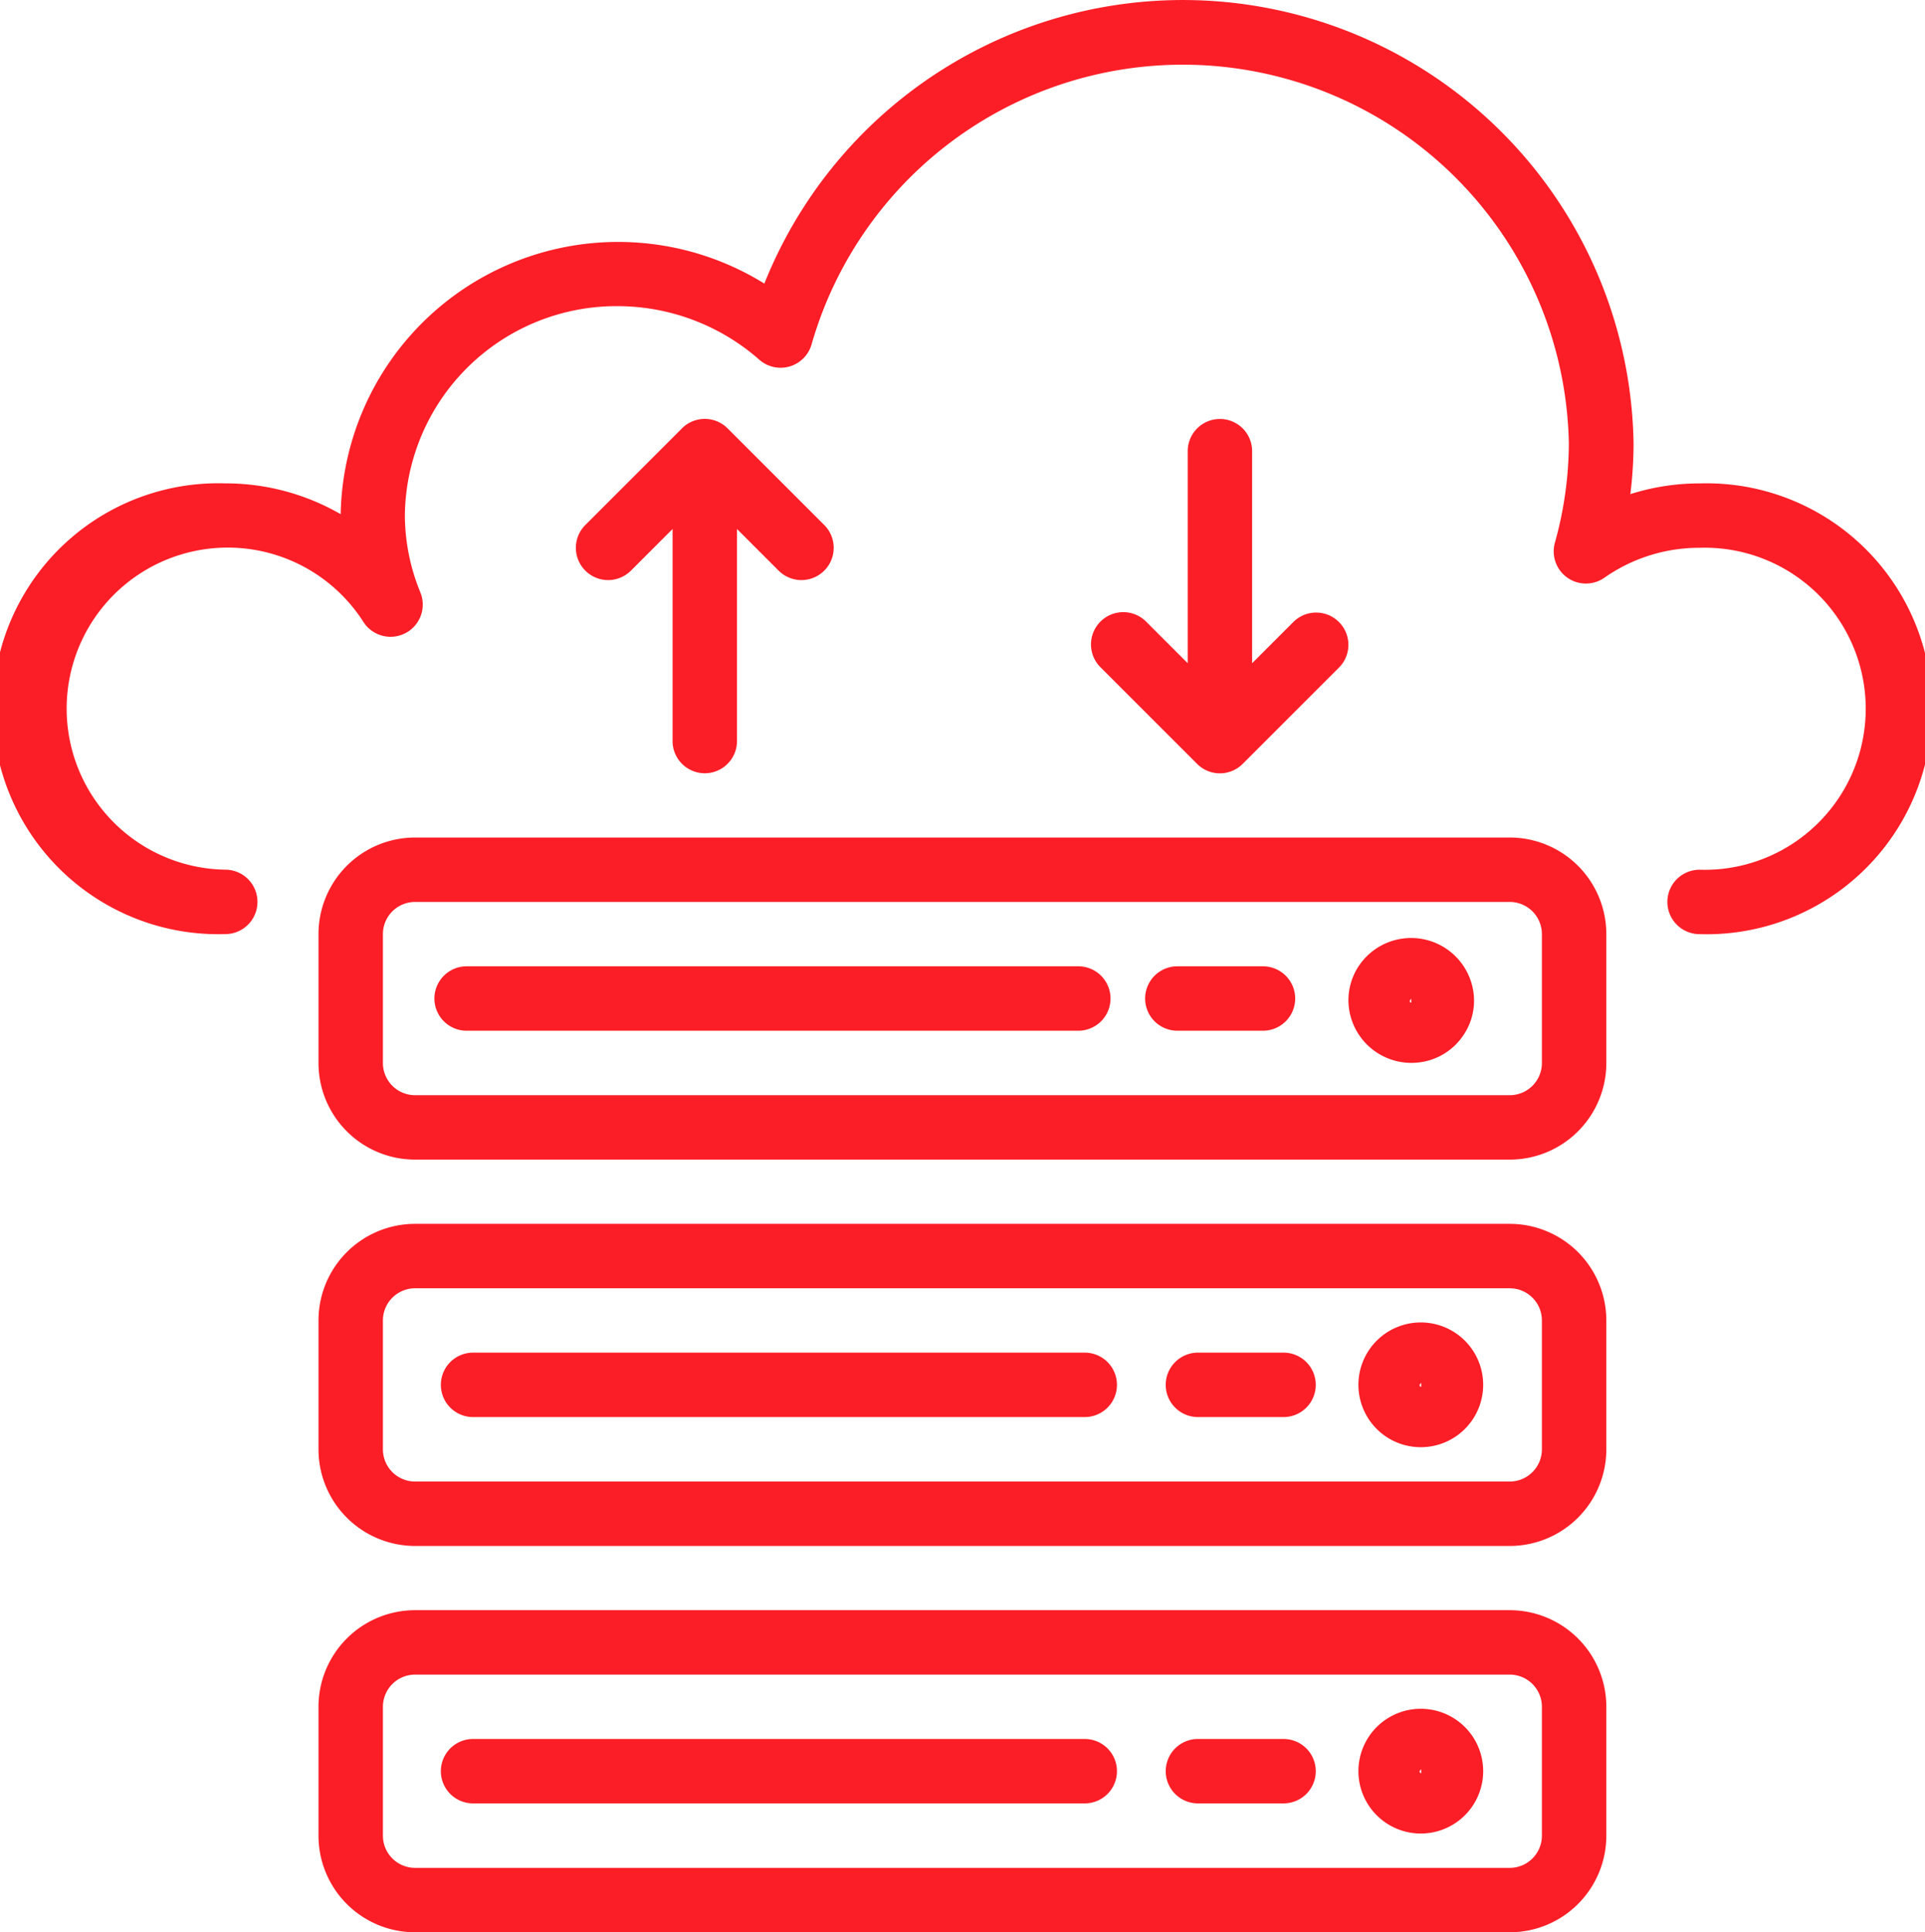 <svg xmlns="http://www.w3.org/2000/svg" width="71.719" height="71.983" viewBox="0 0 71.719 71.983"><defs><style>.a{fill:#fc1e27;}</style></defs><g transform="translate(-0.879 0)"><g transform="translate(0.879 0)"><g transform="translate(0 0)"><path class="a" d="M64.2,18.009a8.533,8.533,0,0,0-2.58.4,15.33,15.33,0,0,0,.12-1.9,16.792,16.792,0,0,0-32.384-5.944,10.339,10.339,0,0,0-15.785,8.591,8.566,8.566,0,0,0-4.3-1.148,8.4,8.4,0,1,0,0,16.792,1.2,1.2,0,0,0,0-2.4,6,6,0,1,1,5.157-9.215,1.2,1.2,0,0,0,2.116-1.106,7.616,7.616,0,0,1-.581-2.873,7.884,7.884,0,0,1,7.952-7.8,8.011,8.011,0,0,1,5.259,2,1.2,1.2,0,0,0,1.944-.584,14.387,14.387,0,0,1,28.211,3.686,13.913,13.913,0,0,1-.522,3.718,1.2,1.2,0,0,0,1.843,1.3A6.149,6.149,0,0,1,64.2,20.408a6,6,0,1,1,0,11.994,1.2,1.2,0,0,0,0,2.4,8.4,8.4,0,1,0,0-16.792Z" transform="translate(-0.879 0)"/></g></g><g transform="translate(12.747 45.595)"><path class="a" d="M124.417,304.119H83.637a3.6,3.6,0,0,0-3.6,3.6v4.8a3.6,3.6,0,0,0,3.6,3.6h40.78a3.6,3.6,0,0,0,3.6-3.6v-4.8A3.6,3.6,0,0,0,124.417,304.119Zm1.2,8.4a1.2,1.2,0,0,1-1.2,1.2H83.637a1.2,1.2,0,0,1-1.2-1.2v-4.8a1.2,1.2,0,0,1,1.2-1.2h40.78a1.2,1.2,0,0,1,1.2,1.2Z" transform="translate(-80.039 -304.119)"/></g><g transform="translate(51.488 49.268)"><path class="a" d="M340.749,328.615a2.324,2.324,0,1,0,2.339,2.31A2.324,2.324,0,0,0,340.749,328.615Zm.029,2.4c-.036,0-.06-.04-.06-.076l.06-.074Z" transform="translate(-338.439 -328.615)"/></g><g transform="translate(17.305 50.393)"><path class="a" d="M134.427,336.119H111.638a1.2,1.2,0,0,0,0,2.4h22.789a1.2,1.2,0,0,0,0-2.4Z" transform="translate(-110.439 -336.119)"/></g><g transform="translate(44.31 50.393)"><path class="a" d="M294.949,336.119h-3.19a1.2,1.2,0,0,0,0,2.4h3.19a1.2,1.2,0,1,0,0-2.4Z" transform="translate(-290.559 -336.119)"/></g><g transform="translate(12.747 59.988)"><path class="a" d="M124.417,400.119H83.637a3.6,3.6,0,0,0-3.6,3.6v4.8a3.6,3.6,0,0,0,3.6,3.6h40.78a3.6,3.6,0,0,0,3.6-3.6v-4.8A3.6,3.6,0,0,0,124.417,400.119Zm1.2,8.4a1.2,1.2,0,0,1-1.2,1.2H83.637a1.2,1.2,0,0,1-1.2-1.2v-4.8a1.2,1.2,0,0,1,1.2-1.2h40.78a1.2,1.2,0,0,1,1.2,1.2Z" transform="translate(-80.039 -400.119)"/></g><g transform="translate(51.488 63.661)"><path class="a" d="M340.749,424.615a2.324,2.324,0,1,0,2.339,2.31A2.324,2.324,0,0,0,340.749,424.615Zm.029,2.4c-.036,0-.06-.04-.06-.076l.06-.074Z" transform="translate(-338.439 -424.615)"/></g><g transform="translate(17.305 64.786)"><path class="a" d="M134.427,432.119H111.638a1.2,1.2,0,0,0,0,2.4h22.789a1.2,1.2,0,0,0,0-2.4Z" transform="translate(-110.439 -432.119)"/></g><g transform="translate(44.31 64.786)"><path class="a" d="M294.949,432.119h-3.19a1.2,1.2,0,0,0,0,2.4h3.19a1.2,1.2,0,1,0,0-2.4Z" transform="translate(-290.559 -432.119)"/></g><g transform="translate(12.747 31.202)"><path class="a" d="M124.417,208.119H83.637a3.6,3.6,0,0,0-3.6,3.6v4.8a3.6,3.6,0,0,0,3.6,3.6h40.78a3.6,3.6,0,0,0,3.6-3.6v-4.8A3.6,3.6,0,0,0,124.417,208.119Zm1.2,8.4a1.2,1.2,0,0,1-1.2,1.2H83.637a1.2,1.2,0,0,1-1.2-1.2v-4.8a1.2,1.2,0,0,1,1.2-1.2h40.78a1.2,1.2,0,0,1,1.2,1.2Z" transform="translate(-80.039 -208.119)"/></g><g transform="translate(51.117 34.945)"><path class="a" d="M340.608,235.011a2.345,2.345,0,0,0-4.221-.937,2.3,2.3,0,0,0-.386,1.733,2.347,2.347,0,0,0,2.308,1.93,2.406,2.406,0,0,0,.391-.032,2.316,2.316,0,0,0,1.522-.96A2.287,2.287,0,0,0,340.608,235.011Zm-2.36.422.054-.095.006.15C338.254,235.488,338.25,235.458,338.248,235.433Z" transform="translate(-335.965 -233.084)"/></g><g transform="translate(17.065 36)"><path class="a" d="M132.827,240.119H110.038a1.2,1.2,0,0,0,0,2.4h22.789a1.2,1.2,0,1,0,0-2.4Z" transform="translate(-108.839 -240.119)"/></g><g transform="translate(43.543 36)"><path class="a" d="M289.837,240.119h-3.19a1.2,1.2,0,0,0,0,2.4h3.19a1.2,1.2,0,0,0,0-2.4Z" transform="translate(-285.447 -240.119)"/></g><g transform="translate(22.357 15.61)"><path class="a" d="M153.367,108.07l-3.6-3.6a1.2,1.2,0,0,0-1.7,0l-3.6,3.6a1.2,1.2,0,0,0,1.7,1.7l1.551-1.551v7.9a1.2,1.2,0,1,0,2.4,0v-7.9l1.551,1.551a1.2,1.2,0,0,0,1.7-1.7Z" transform="translate(-144.138 -104.121)"/></g><g transform="translate(41.548 15.61)"><path class="a" d="M281.337,111.667a1.2,1.2,0,0,0-1.667,0l-1.551,1.551v-7.9a1.2,1.2,0,1,0-2.4,0v7.9l-1.551-1.551a1.2,1.2,0,0,0-1.7,1.7l3.6,3.6a1.2,1.2,0,0,0,1.7,0l3.6-3.6A1.2,1.2,0,0,0,281.337,111.667Z" transform="translate(-272.138 -104.119)"/></g></g></svg>